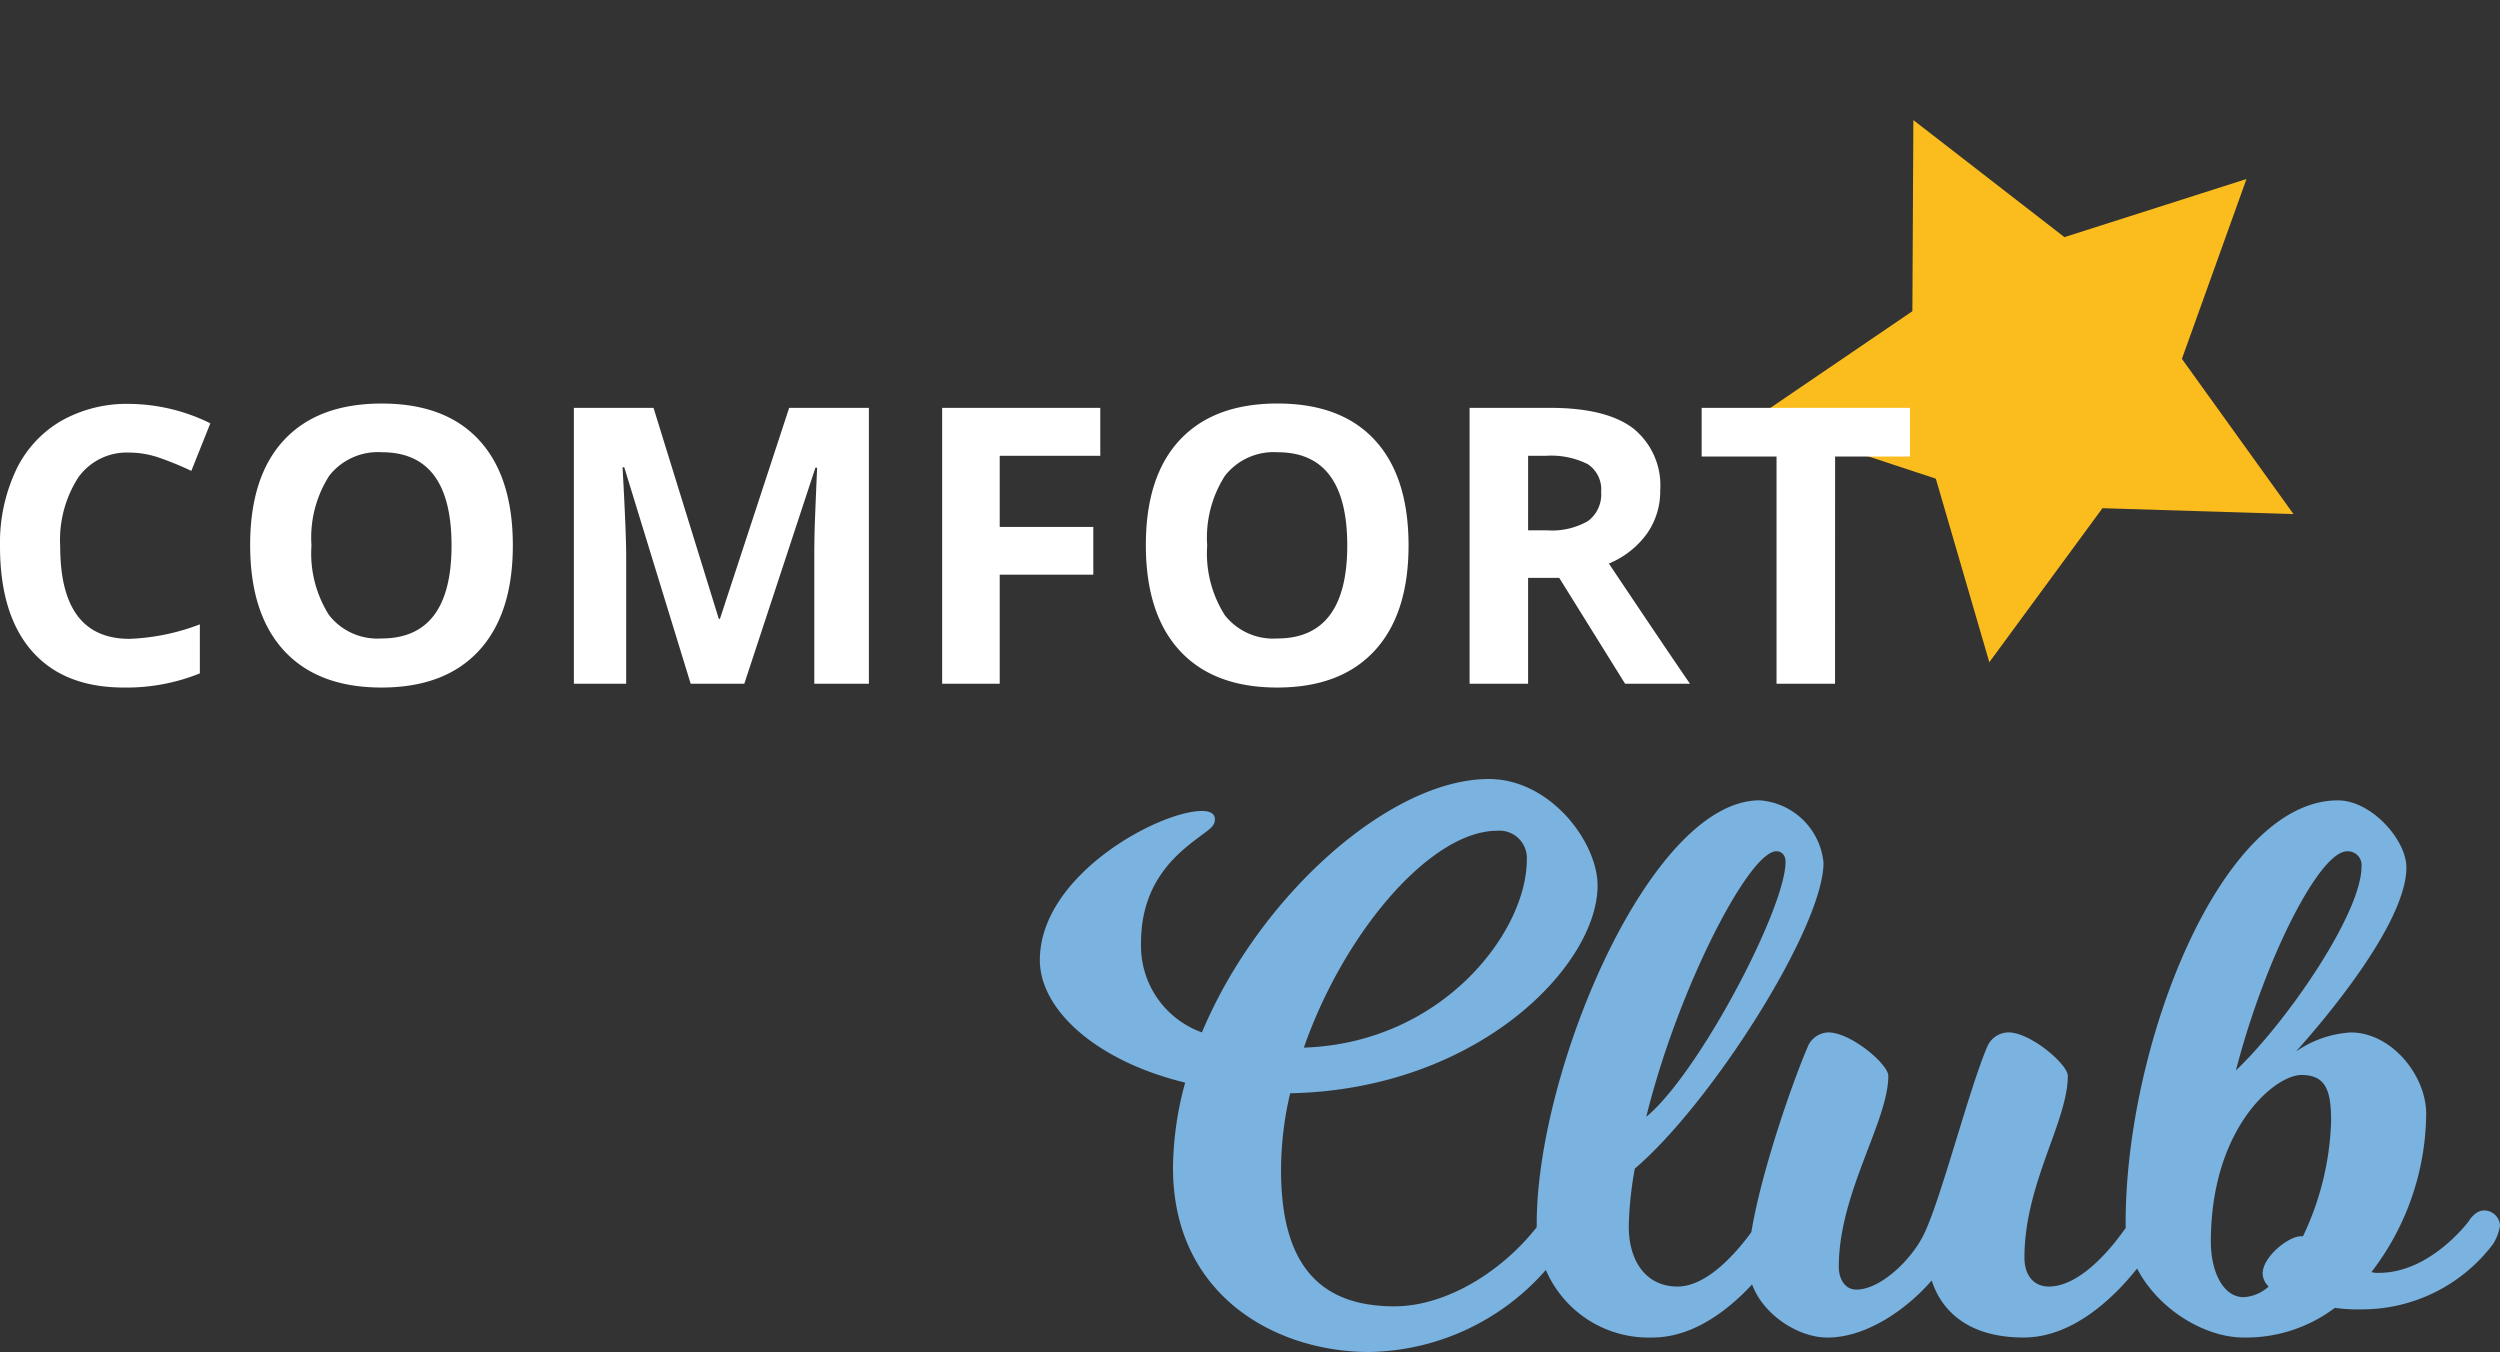 <?xml version="1.0" encoding="UTF-8"?> <svg xmlns="http://www.w3.org/2000/svg" width="206.993" height="111.94" viewBox="0 0 206.993 111.94"><rect x="0" y="0" width="206.993" height="111.94" fill="#333333" stroke="none"/><g id="Group_74875" data-name="Group 74875" transform="translate(-2399.859 136.684)"><path id="Path_182197" data-name="Path 182197" d="M22.662,0l7,14.189,15.659,2.276L33.992,27.51l2.676,15.6L22.662,35.743,8.656,43.106l2.675-15.6L0,16.465l15.659-2.276Z" transform="matrix(0.899, -0.438, 0.438, 0.899, 2537.907, -116.814)" fill="#fbbd1e"></path><path id="Path_182344" data-name="Path 182344" d="M12.578-19.141a4.936,4.936,0,0,0-4.234,2.055,9.559,9.559,0,0,0-1.5,5.727q0,7.641,5.734,7.641a18.127,18.127,0,0,0,5.828-1.2V-.859A16.185,16.185,0,0,1,12.125.313Q7.141.313,4.5-2.711t-2.641-8.68a14.173,14.173,0,0,1,1.3-6.242,9.373,9.373,0,0,1,3.727-4.109,11.024,11.024,0,0,1,5.7-1.43,15.371,15.371,0,0,1,6.688,1.609L17.7-17.625a25.864,25.864,0,0,0-2.578-1.062A7.691,7.691,0,0,0,12.578-19.141ZM44.32-11.453q0,5.672-2.812,8.719T33.445.313q-5.25,0-8.062-3.047t-2.812-8.75q0-5.7,2.82-8.711T33.476-23.2q5.266,0,8.055,3.031T44.32-11.453Zm-16.672,0A9.542,9.542,0,0,0,29.1-5.687,5.084,5.084,0,0,0,33.445-3.75q5.8,0,5.8-7.7,0-7.719-5.766-7.719a5.119,5.119,0,0,0-4.359,1.945A9.5,9.5,0,0,0,27.648-11.453ZM59.046,0l-5.5-17.922h-.141q.3,5.469.3,7.3V0H49.374V-22.844h6.594L61.374-5.375h.094L67.2-22.844H73.8V0H69.281V-10.812q0-.766.023-1.766t.211-5.312h-.141L63.484,0ZM84.632,0H79.866V-22.844H92.96v3.969H84.632v5.891h7.75v3.953h-7.75Zm33.851-11.453q0,5.672-2.812,8.719T107.608.313q-5.25,0-8.063-3.047t-2.812-8.75q0-5.7,2.82-8.711t8.086-3.008q5.266,0,8.055,3.031T118.483-11.453Zm-16.672,0a9.542,9.542,0,0,0,1.453,5.766,5.084,5.084,0,0,0,4.344,1.938q5.8,0,5.8-7.7,0-7.719-5.766-7.719a5.119,5.119,0,0,0-4.359,1.945A9.5,9.5,0,0,0,101.811-11.453Zm26.57-1.25h1.563a5.978,5.978,0,0,0,3.391-.766,2.733,2.733,0,0,0,1.094-2.406,2.5,2.5,0,0,0-1.117-2.312,6.779,6.779,0,0,0-3.461-.687h-1.469Zm0,3.938V0h-4.844V-22.844h6.656q4.656,0,6.891,1.7A6.051,6.051,0,0,1,139.319-16a6.061,6.061,0,0,1-1.109,3.586,7.34,7.34,0,0,1-3.141,2.461q5.156,7.7,6.719,9.953h-5.375l-5.453-8.766ZM153.795,0h-4.844V-18.812h-6.2v-4.031H160v4.031h-6.2Z" transform="translate(2398 -80.071)" fill="#fff"></path><path id="Path_182343" data-name="Path 182343" d="M27.279,1.827A19.847,19.847,0,0,0,43.533-7.119,4.143,4.143,0,0,0,44.1-8.631a1.279,1.279,0,0,0-1.323-1.26c-.756,0-1.26.882-1.26.882C38.682-5.1,33.831-1.953,29.358-1.953c-6.048,0-9.387-3.276-9.387-11.277a27.846,27.846,0,0,1,.756-6.363c15.561-.315,25.452-10.584,25.452-17.2,0-3.591-3.906-8.82-9.009-8.82-8.127,0-18.963,9.576-23.751,20.979a7.613,7.613,0,0,1-5.04-7.434c0-5.166,3.15-7.5,4.914-8.82.756-.567,1.2-.819,1.2-1.386,0-.378-.252-.693-1.071-.693C9.891-42.966,0-37.674,0-30.618,0-26.586,4.536-22.3,12.033-20.475a27.267,27.267,0,0,0-1.008,7.056C11.025-2.9,19.467,1.827,27.279,1.827ZM37.863-41.328a2.266,2.266,0,0,1,2.457,2.394c0,5.985-6.993,15.183-18.459,15.561C25.2-32.949,32.382-41.328,37.863-41.328ZM61.74-38.745c0,3.843-7.182,17.514-11.529,21.1,2.583-10.521,8.5-21.987,10.773-21.987C61.425-39.627,61.74-39.312,61.74-38.745ZM50.715.63c6.237,0,10.836-7.749,10.836-7.749a4.143,4.143,0,0,0,.567-1.512,1.319,1.319,0,0,0-1.323-1.26c-.756,0-1.26.882-1.26.882S56.2-3.591,52.794-3.591c-2.583,0-4.032-2.079-4.032-4.977a29.62,29.62,0,0,1,.5-4.788c6.3-5.355,15.624-19.971,15.624-25.326A5.727,5.727,0,0,0,59.6-43.848c-9.072,0-18.459,22.365-18.459,35.028A9.264,9.264,0,0,0,50.715.63ZM81.522-5.985c0-6.111,3.591-11.277,3.591-15.057,0-.945-3.087-3.591-4.914-3.591a1.929,1.929,0,0,0-1.764,1.2c-1.512,3.528-3.906,12.915-5.292,15.624C72.135-5.8,69.615-3.339,67.6-3.339c-.945,0-1.449-.882-1.449-1.89,0-6.111,4.1-12.033,4.1-15.813,0-.945-3.087-3.591-4.977-3.591a1.911,1.911,0,0,0-1.7,1.2c-1.512,3.528-4.914,13.419-4.914,17.955,0,3.4,3.654,6.111,6.552,6.111,3.276,0,6.615-2.394,8.631-4.725C74.592-1.764,76.671.63,81.459.63,87.7.63,92.295-7.119,92.295-7.119a4.143,4.143,0,0,0,.567-1.512,1.319,1.319,0,0,0-1.323-1.26c-.756,0-1.26.882-1.26.882S86.94-3.591,83.538-3.591C82.278-3.591,81.522-4.536,81.522-5.985ZM120.33-7.119a4.143,4.143,0,0,0,.567-1.512,1.319,1.319,0,0,0-1.323-1.26c-.756,0-1.26.882-1.26.882s-3.15,4.284-7.434,4.284a1.942,1.942,0,0,1-.63-.063,21.758,21.758,0,0,0,4.536-13.1c0-3.213-2.9-6.741-6.237-6.741a8.833,8.833,0,0,0-4.536,1.575c.252-.315,9.135-9.954,9.135-15.246,0-2.268-2.9-5.544-5.67-5.544-9.7,0-17.577,20.223-17.577,34.965C89.9-3.528,95.382.63,99.666.63a12.217,12.217,0,0,0,7.56-2.457,12.958,12.958,0,0,0,2.142.126A13.594,13.594,0,0,0,120.33-7.119ZM96.957-7.308c0-9.387,5.292-13.8,7.5-13.8,2.079,0,2.457,1.386,2.457,3.843a23.738,23.738,0,0,1-2.331,9.513h-.189c-1.008,0-3.15,1.7-3.15,3.087a1.553,1.553,0,0,0,.5,1.071,3.338,3.338,0,0,1-2.079.882C98.028-2.709,96.957-4.725,96.957-7.308Zm12.474-31.059c0,3.843-6.111,12.789-10.4,16.884,2.394-9.261,6.93-18.144,9.2-18.144A1.142,1.142,0,0,1,109.431-38.367Z" transform="translate(2485.955 -26.571)" fill="#7ab2e0"></path></g></svg> 